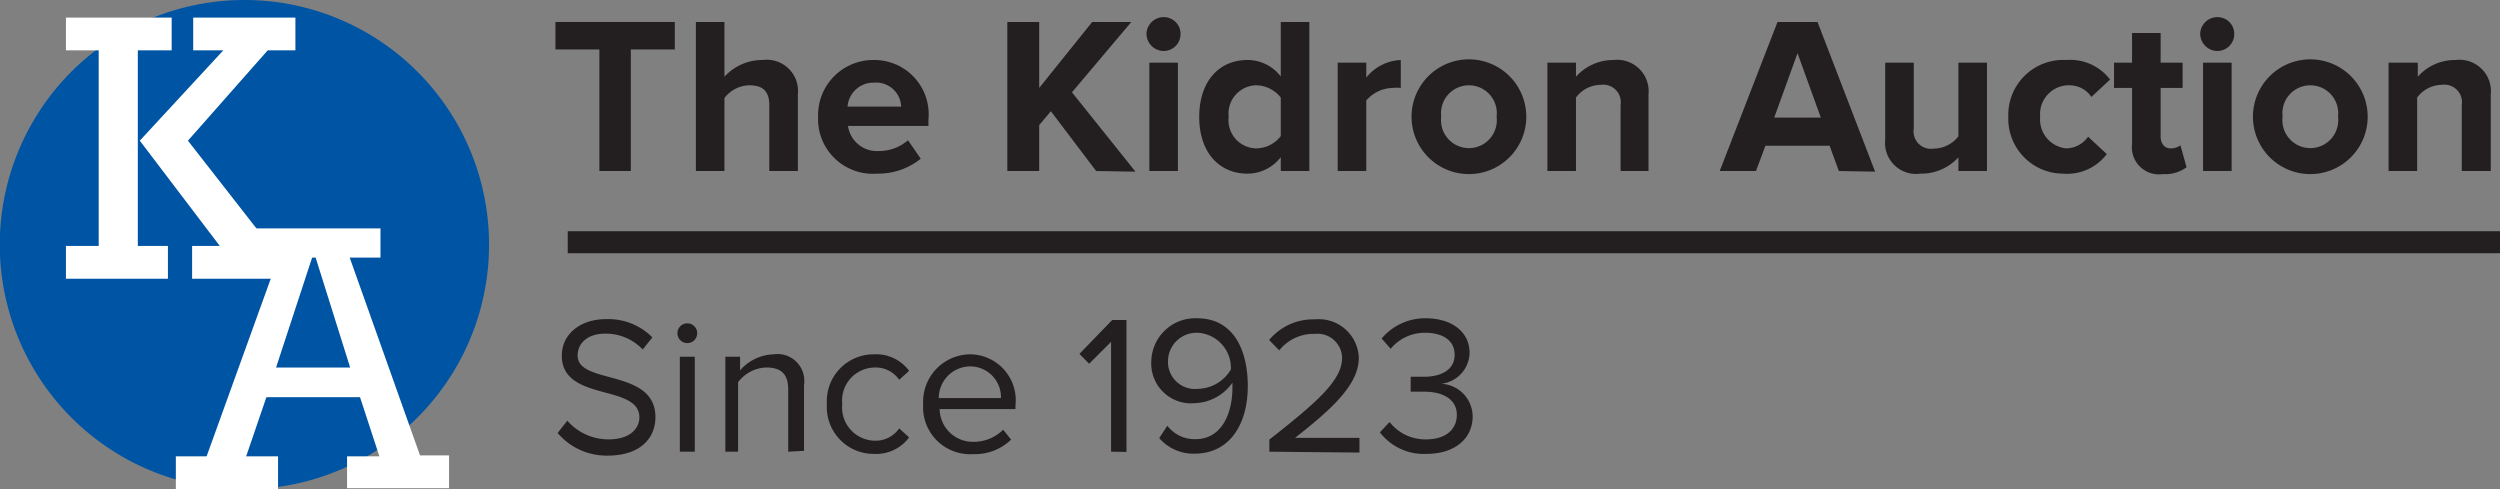 <svg xmlns="http://www.w3.org/2000/svg" viewBox="0 0 113.74 22.25"><rect x="0" y="0" width="113.74" height="22.25" fill="#808080" stroke="none"/><defs><style>.cls-1{fill:#231f20;}.cls-2{fill:none;stroke:#231f20;stroke-miterlimit:10;}.cls-3{fill:#0054a4;}.cls-4{fill:#fff;}</style></defs><g id="Layer_2" data-name="Layer 2"><g id="Layer_1-2" data-name="Layer 1"><path class="cls-1" d="M27.27,7.78V2.25h-2V1h5.43V2.25h-2V7.78Z"/><path class="cls-1" d="M35,7.78v-3c0-.68-.35-.9-.92-.9a1.46,1.46,0,0,0-1.12.58V7.78h-1.3V1h1.3V3.49a2.32,2.32,0,0,1,1.74-.76,1.42,1.42,0,0,1,1.6,1.55v3.5Z"/><path class="cls-1" d="M37.22,5.31a2.51,2.51,0,0,1,2.55-2.58,2.47,2.47,0,0,1,2.47,2.71v.29H38.58A1.33,1.33,0,0,0,40,6.87a2,2,0,0,0,1.31-.49l.58.84a3.08,3.08,0,0,1-2,.68A2.49,2.49,0,0,1,37.22,5.31Zm2.55-1.55a1.18,1.18,0,0,0-1.21,1.09H41A1.14,1.14,0,0,0,39.77,3.76Z"/><path class="cls-1" d="M49.87,7.78,47.81,5.06l-.53.63V7.78H45.83V1h1.45V4l2.41-3h1.78l-2.7,3.2,2.89,3.61Z"/><path class="cls-1" d="M52.16,1.54a.78.78,0,0,1,.78-.76.76.76,0,0,1,.77.76.77.77,0,0,1-.77.78A.79.79,0,0,1,52.16,1.54Zm.13,6.24V2.85h1.3V7.78Z"/><path class="cls-1" d="M58.27,7.78V7.15a1.91,1.91,0,0,1-1.52.75c-1.25,0-2.19-.93-2.19-2.58s.93-2.59,2.19-2.59a1.9,1.9,0,0,1,1.52.75V1h1.3V7.78Zm0-1.59V4.44a1.45,1.45,0,0,0-1.13-.56A1.29,1.29,0,0,0,55.9,5.32a1.28,1.28,0,0,0,1.24,1.43A1.42,1.42,0,0,0,58.27,6.19Z"/><path class="cls-1" d="M60.86,7.78V2.85h1.3v.68a2.12,2.12,0,0,1,1.57-.8V4a1.73,1.73,0,0,0-.36,0,1.64,1.64,0,0,0-1.21.57V7.78Z"/><path class="cls-1" d="M64.22,5.31a2.61,2.61,0,0,1,5.22,0,2.61,2.61,0,0,1-5.22,0Zm3.87,0a1.27,1.27,0,1,0-2.52,0,1.27,1.27,0,1,0,2.52,0Z"/><path class="cls-1" d="M73.73,7.78v-3a.8.8,0,0,0-.91-.92,1.41,1.41,0,0,0-1.12.58V7.78H70.4V2.85h1.3v.64a2.27,2.27,0,0,1,1.72-.76A1.43,1.43,0,0,1,75,4.3V7.78Z"/><path class="cls-1" d="M83.66,7.78l-.42-1.15H80.32l-.43,1.15H78.24L80.87,1h1.82l2.62,6.81ZM81.78,2.42,80.72,5.35h2.12Z"/><path class="cls-1" d="M89.1,7.78V7.16a2.3,2.3,0,0,1-1.73.74,1.41,1.41,0,0,1-1.6-1.55V2.85h1.3v3a.79.79,0,0,0,.91.91,1.42,1.42,0,0,0,1.12-.56V2.85h1.3V7.78Z"/><path class="cls-1" d="M91.37,5.31A2.5,2.5,0,0,1,94,2.73a2.28,2.28,0,0,1,2,.89l-.85.79a1.2,1.2,0,0,0-1-.53,1.31,1.31,0,0,0-1.33,1.43A1.32,1.32,0,0,0,94,6.75a1.23,1.23,0,0,0,1-.53l.85.79a2.26,2.26,0,0,1-2,.89A2.5,2.5,0,0,1,91.37,5.31Z"/><path class="cls-1" d="M97,6.56V4h-.82V2.85H97V1.5h1.3V2.85h1V4h-1V6.21c0,.31.17.54.45.54a.7.7,0,0,0,.45-.14l.28,1a1.63,1.63,0,0,1-1.08.31A1.23,1.23,0,0,1,97,6.56Z"/><path class="cls-1" d="M100.1,1.54a.78.78,0,0,1,.78-.76.76.76,0,0,1,.77.76.77.77,0,0,1-.77.78A.79.79,0,0,1,100.1,1.54Zm.13,6.24V2.85h1.3V7.78Z"/><path class="cls-1" d="M102.5,5.31a2.61,2.61,0,0,1,5.22,0,2.61,2.61,0,0,1-5.22,0Zm3.87,0a1.27,1.27,0,1,0-2.52,0,1.27,1.27,0,1,0,2.52,0Z"/><path class="cls-1" d="M112,7.78v-3a.8.8,0,0,0-.91-.92,1.41,1.41,0,0,0-1.12.58V7.78h-1.3V2.85H110v.64a2.25,2.25,0,0,1,1.72-.76,1.43,1.43,0,0,1,1.6,1.57V7.78Z"/><path class="cls-1" d="M25.37,19.7l.44-.56a2.49,2.49,0,0,0,1.87.85c1.07,0,1.41-.57,1.41-1,0-1.54-3.53-.69-3.53-2.81,0-1,.87-1.66,2-1.66a2.82,2.82,0,0,1,2.12.83l-.44.55a2.31,2.31,0,0,0-1.73-.72c-.72,0-1.23.39-1.23,1,0,1.34,3.54.57,3.54,2.8,0,.87-.59,1.75-2.2,1.75A2.93,2.93,0,0,1,25.37,19.7Z"/><path class="cls-1" d="M30.82,15.16a.45.45,0,1,1,.45.45A.45.45,0,0,1,30.82,15.16Zm.11,5.39V16.23h.68v4.32Z"/><path class="cls-1" d="M35.86,20.55V17.72c0-.76-.38-1-1-1a1.66,1.66,0,0,0-1.28.67v3.16H33V16.23h.67v.62a2.11,2.11,0,0,1,1.53-.73,1.22,1.22,0,0,1,1.38,1.39v3Z"/><path class="cls-1" d="M37.62,18.38a2.13,2.13,0,0,1,2.15-2.26,1.86,1.86,0,0,1,1.59.75l-.45.41a1.29,1.29,0,0,0-1.1-.56,1.5,1.5,0,0,0-1.49,1.66,1.51,1.51,0,0,0,1.49,1.67,1.31,1.31,0,0,0,1.1-.56l.45.41a1.86,1.86,0,0,1-1.59.75A2.13,2.13,0,0,1,37.62,18.38Z"/><path class="cls-1" d="M42,18.38a2.16,2.16,0,0,1,2.13-2.26,2.09,2.09,0,0,1,2.07,2.32v.17H42.75A1.51,1.51,0,0,0,44.3,20.1a1.89,1.89,0,0,0,1.34-.55L46,20a2.34,2.34,0,0,1-1.72.66A2.14,2.14,0,0,1,42,18.38Zm2.12-1.71a1.44,1.44,0,0,0-1.41,1.44h2.83A1.4,1.4,0,0,0,44.16,16.67Z"/><path class="cls-1" d="M50.55,20.55v-5l-1,1-.44-.45,1.49-1.54h.65v6Z"/><path class="cls-1" d="M52.74,19.93l.37-.56a1.56,1.56,0,0,0,1.28.61c1.21,0,1.68-1.2,1.68-2.33v-.24a2.16,2.16,0,0,1-1.69.93,1.81,1.81,0,0,1-2-1.91,2,2,0,0,1,2.08-1.95c1.67,0,2.31,1.46,2.31,3.09s-.75,3.07-2.43,3.07A2.05,2.05,0,0,1,52.74,19.93ZM56,16.81a1.6,1.6,0,0,0-1.5-1.67,1.3,1.3,0,0,0-1.36,1.26,1.23,1.23,0,0,0,1.37,1.29A1.78,1.78,0,0,0,56,16.81Z"/><path class="cls-1" d="M57.75,20.55V20c2.15-1.69,3.31-2.69,3.31-3.72a1.12,1.12,0,0,0-1.24-1.09,2,2,0,0,0-1.62.75l-.46-.47a2.6,2.6,0,0,1,2.08-.94,1.82,1.82,0,0,1,2,1.75c0,1.22-1.23,2.33-2.9,3.64h2.93v.67Z"/><path class="cls-1" d="M62.78,19.67l.44-.47a2.06,2.06,0,0,0,1.66.79c.87,0,1.4-.43,1.4-1.12s-.61-1.05-1.49-1.05h-.61v-.68h.61c.76,0,1.39-.3,1.39-1s-.61-1-1.33-1a2,2,0,0,0-1.58.73l-.41-.47a2.58,2.58,0,0,1,2-.92c1.15,0,2,.58,2,1.59a1.45,1.45,0,0,1-1.29,1.39A1.5,1.5,0,0,1,67,18.94c0,1-.79,1.71-2.11,1.71A2.51,2.51,0,0,1,62.78,19.67Z"/><line class="cls-2" x1="25.83" y1="11.02" x2="113.74" y2="11.02"/><path class="cls-3" d="M22.25,11.12A11.13,11.13,0,1,1,11.12,0,11.13,11.13,0,0,1,22.25,11.12"/><path class="cls-4" d="M7.81.8V2.29H6.27v8.9H7.64v1.49H3V11.19H4.49V2.29H3V.8Zm5.63,0V2.29l-1.26,0L8.55,6.4l3.74,4.79h1.28v1.49H8.74V11.19H10L6.36,6.4l3.8-4.11H8.79V.8Z"/><path class="cls-4" d="M17.31,10.39v1.33h-1.4l3.2,9h1.32v1.49H15.79V20.76h1.47l-.88-2.69H12.12l-.92,2.69h1.45v1.49H8V20.76H9.4l3.25-9h-1.4V10.39ZM14.2,11.72l-1.64,5h3.37l-1.57-5Z"/></g></g></svg>